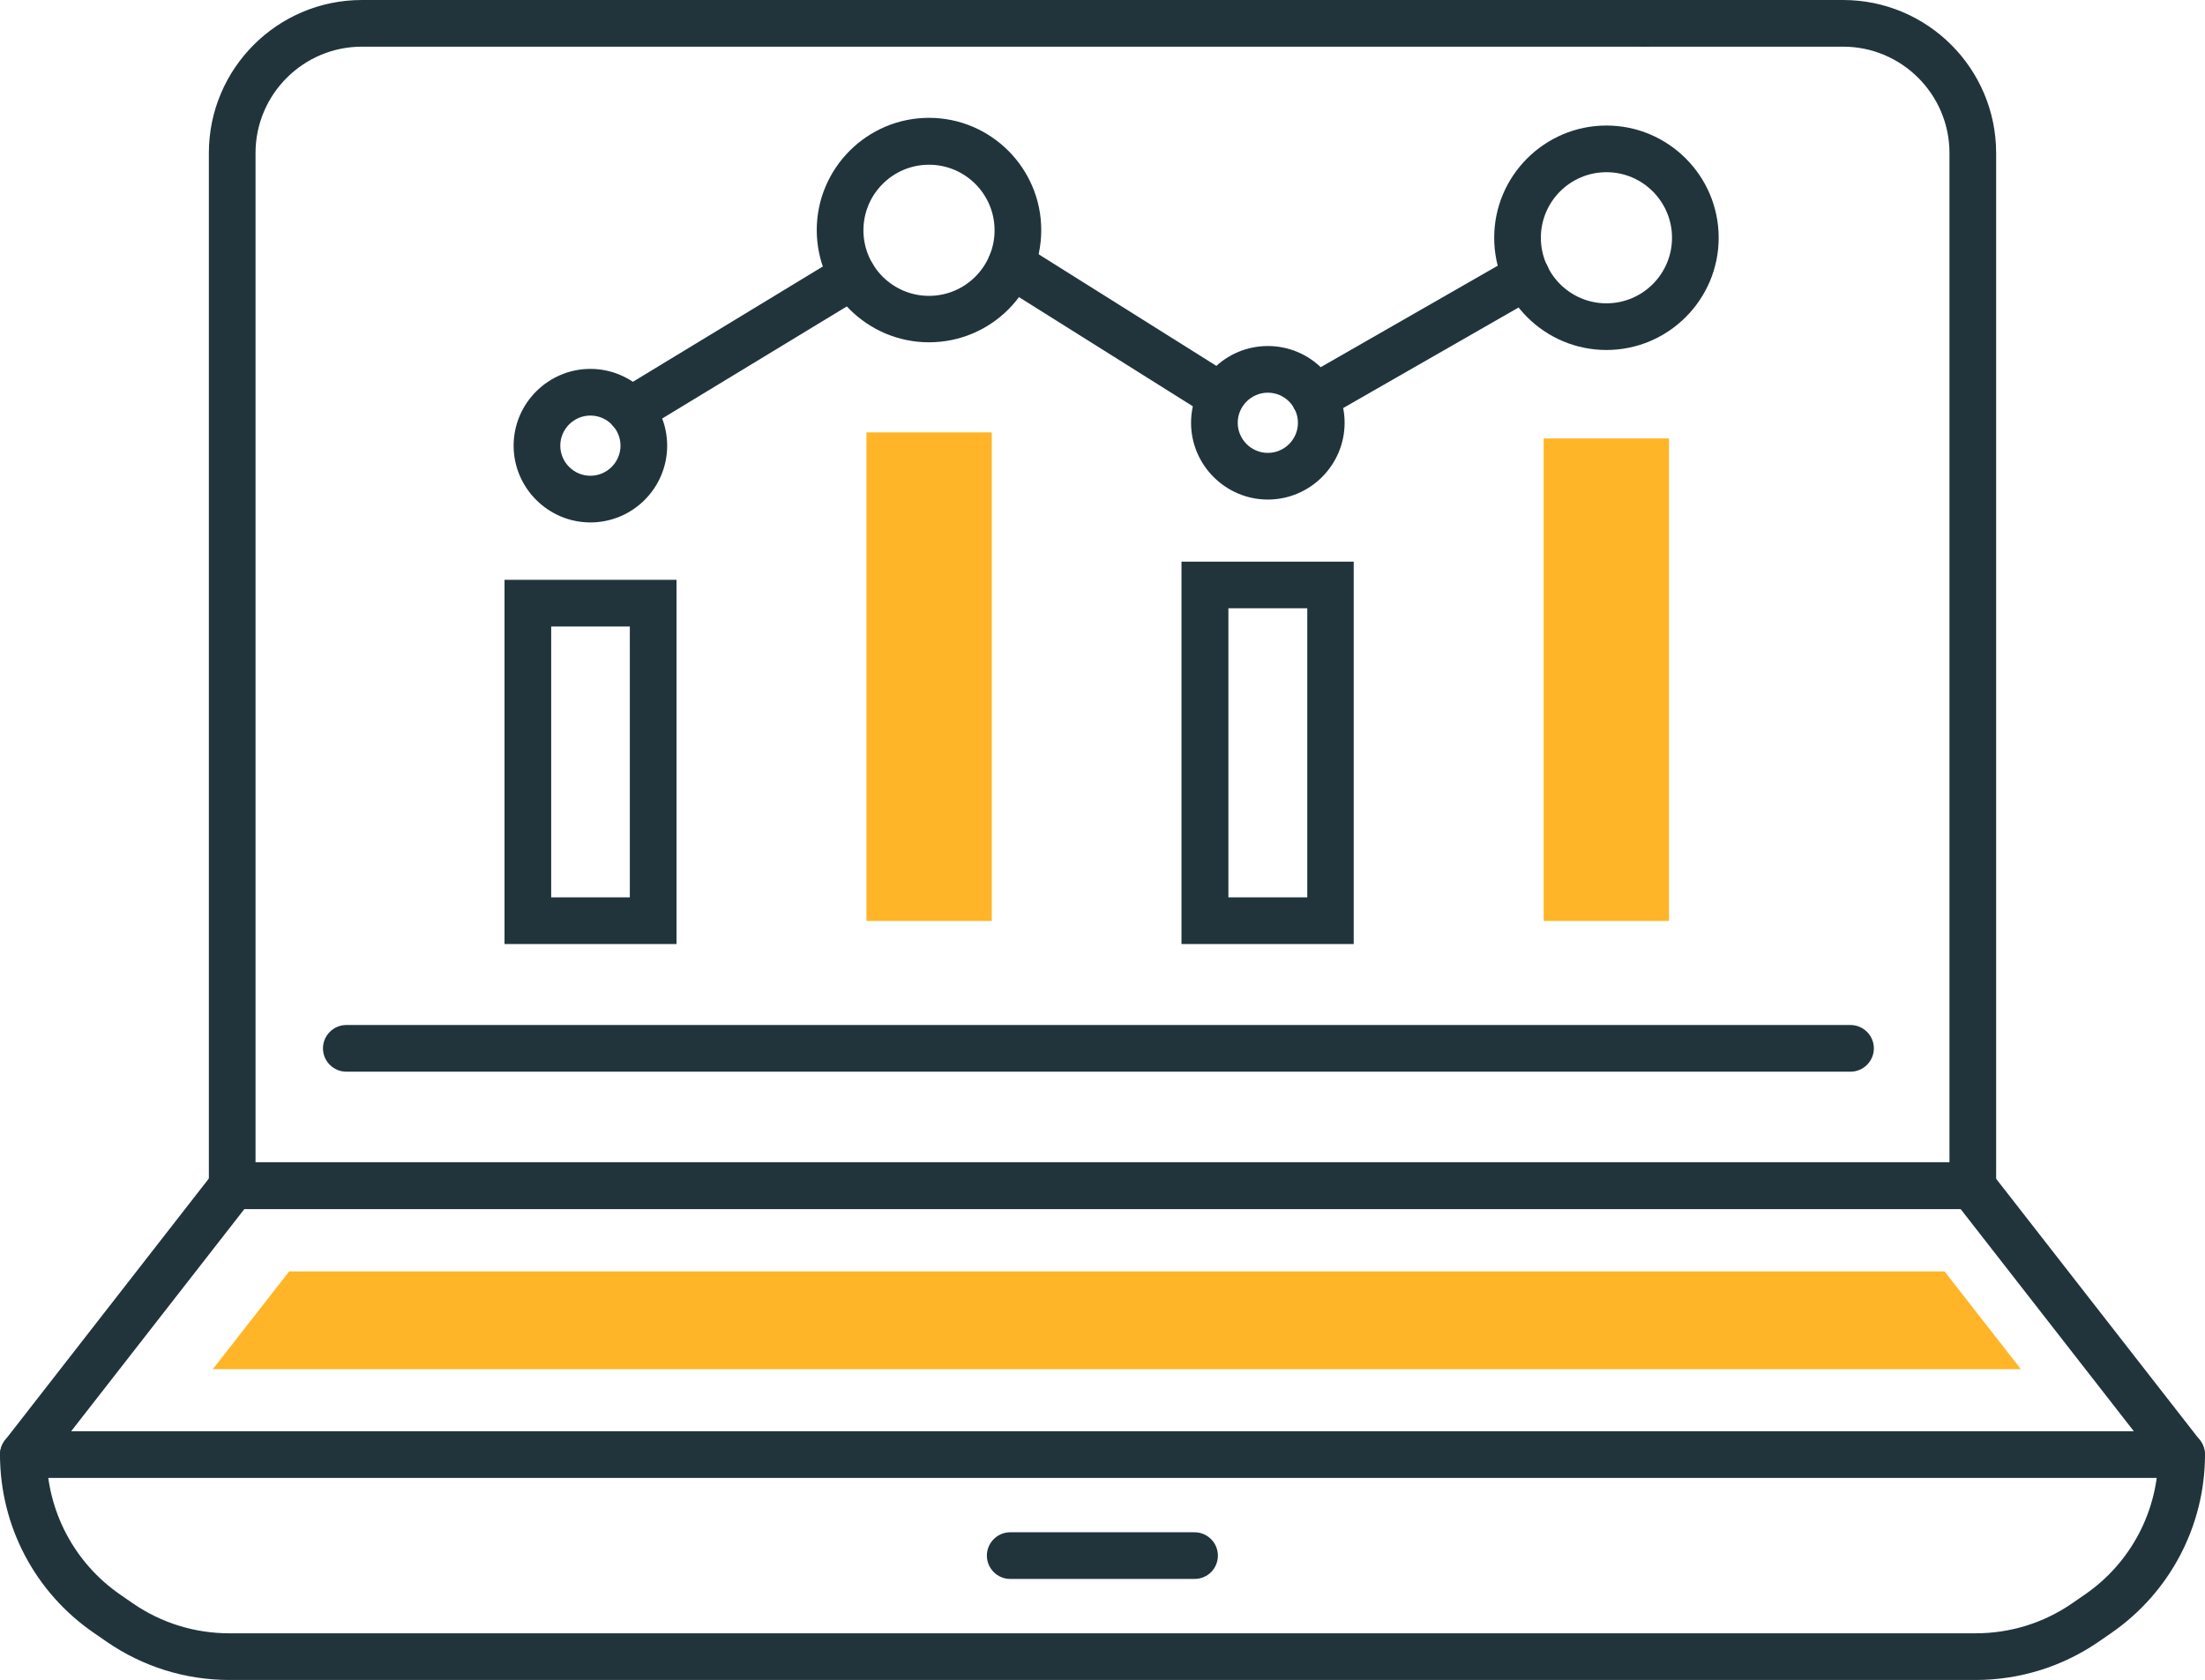<?xml version="1.0" encoding="utf-8"?>
<!-- Generator: Adobe Illustrator 26.2.1, SVG Export Plug-In . SVG Version: 6.00 Build 0)  -->
<svg version="1.1" id="i_x5F_3" xmlns="http://www.w3.org/2000/svg" xmlns:xlink="http://www.w3.org/1999/xlink" x="0px" y="0px"
	 viewBox="0 0 94.49 72" style="enable-background:new 0 0 94.49 72;" xml:space="preserve">
<g>
	<path style="fill:#FFB527;" d="M9.12,58.68h38.74H86.6l-3.27-4.19H12.39L9.12,58.68z"/>
	<g>
		<path style="fill:#21343C;" d="M93.49,63.34H1c-0.38,0-0.73-0.22-0.9-0.56s-0.12-0.75,0.11-1.05L9.19,50.2
			c0.19-0.24,0.48-0.39,0.79-0.39H84.5c0.31,0,0.6,0.14,0.79,0.39l8.98,11.52c0.23,0.3,0.28,0.71,0.11,1.05
			C94.22,63.12,93.87,63.34,93.49,63.34z M3.05,61.34h88.39l-7.42-9.52H10.47L3.05,61.34z"/>
		<path style="fill:#21343C;" d="M84.66,72H9.83c-1.89,0-3.71-0.57-5.26-1.64l-0.55-0.38C1.5,68.25,0,65.4,0,62.34
			c0-0.55,0.45-1,1-1s1,0.45,1,1c0,2.4,1.18,4.64,3.15,6l0.55,0.38C6.92,69.56,8.35,70,9.83,70h74.83c1.48,0,2.91-0.44,4.13-1.28
			l0.55-0.38c1.98-1.36,3.15-3.6,3.15-6c0-0.55,0.45-1,1-1s1,0.45,1,1c0,3.05-1.5,5.91-4.02,7.65l-0.55,0.38
			C88.37,71.43,86.55,72,84.66,72z"/>
		<path style="fill:#21343C;" d="M51.19,67.67h-7.9c-0.55,0-1-0.45-1-1s0.45-1,1-1h7.9c0.55,0,1,0.45,1,1S51.75,67.67,51.19,67.67z"
			/>
	</g>
	<path style="fill:#21343C;" d="M84.54,51.82c-0.55,0-1-0.45-1-1V6.56C83.54,4.05,81.5,2,78.98,2h-8.5c-0.55,0-1-0.45-1-1
		s0.45-1,1-1h8.5c3.62,0,6.56,2.94,6.56,6.56v44.26C85.54,51.37,85.09,51.82,84.54,51.82z"/>
	<path style="fill:#21343C;" d="M9.95,51.82c-0.55,0-1-0.45-1-1V6.56C8.95,2.94,11.89,0,15.51,0h54.97c0.55,0,1,0.45,1,1
		s-0.45,1-1,1H15.51C13,2,10.95,4.04,10.95,6.56v44.26C10.95,51.37,10.5,51.82,9.95,51.82z"/>
	<path style="fill:#21343C;" d="M79.3,45.93H14.84c-0.55,0-1-0.45-1-1s0.45-1,1-1H79.3c0.55,0,1,0.45,1,1S79.85,45.93,79.3,45.93z"
		/>
	<path style="fill:#21343C;" d="M28.99,40.46h-7.37V24.85h7.37C28.99,24.85,28.99,40.46,28.99,40.46z M23.62,38.46h3.37V26.85h-3.37
		C23.62,26.85,23.62,38.46,23.62,38.46z"/>
	<rect x="66.15" y="18.79" style="fill:#FFB527;" width="5.37" height="20.68"/>
	<rect x="37.13" y="18.53" style="fill:#FFB527;" width="5.37" height="20.94"/>
	<path style="fill:#21343C;" d="M39.81,14.67c-2.65,0-4.81-2.16-4.81-4.81s2.16-4.81,4.81-4.81s4.81,2.16,4.81,4.81
		S42.47,14.67,39.81,14.67z M39.81,7.06C38.26,7.06,37,8.32,37,9.87s1.26,2.81,2.81,2.81c1.55,0,2.81-1.26,2.81-2.81
		S41.36,7.06,39.81,7.06z"/>
	<path style="fill:#21343C;" d="M68.84,15c-2.65,0-4.81-2.16-4.81-4.81s2.16-4.81,4.81-4.81s4.81,2.16,4.81,4.81S71.49,15,68.84,15z
		 M68.84,7.38c-1.55,0-2.81,1.26-2.81,2.81S67.29,13,68.84,13s2.81-1.26,2.81-2.81S70.39,7.38,68.84,7.38z"/>
	<path style="fill:#21343C;" d="M58.01,40.46h-7.38V24.07h7.38V40.46z M52.64,38.46h3.38V26.07h-3.38V38.46z"/>
	<path style="fill:#21343C;" d="M54.33,21.41c-1.81,0-3.29-1.48-3.29-3.29s1.47-3.29,3.29-3.29s3.29,1.48,3.29,3.29
		S56.14,21.41,54.33,21.41z M54.33,16.83c-0.71,0-1.29,0.58-1.29,1.29s0.58,1.29,1.29,1.29s1.29-0.58,1.29-1.29
		S55.04,16.83,54.33,16.83z"/>
	<path style="fill:#21343C;" d="M25.3,22.39c-1.81,0-3.29-1.48-3.29-3.29s1.48-3.29,3.29-3.29s3.29,1.48,3.29,3.29
		S27.12,22.39,25.3,22.39z M25.3,17.81c-0.71,0-1.29,0.58-1.29,1.29s0.58,1.29,1.29,1.29s1.29-0.58,1.29-1.29
		S26.01,17.81,25.3,17.81z"/>
	<path style="fill:#21343C;" d="M27.02,18.59c-0.34,0-0.67-0.17-0.86-0.48c-0.29-0.47-0.14-1.09,0.34-1.37l9.52-5.78
		c0.47-0.29,1.09-0.14,1.37,0.34c0.29,0.47,0.14,1.09-0.34,1.37l-9.52,5.78C27.38,18.54,27.2,18.59,27.02,18.59z"/>
	<path style="fill:#21343C;" d="M52.04,17.81c-0.18,0-0.37-0.05-0.53-0.15l-8.71-5.47c-0.47-0.29-0.61-0.91-0.32-1.38
		s0.91-0.61,1.38-0.32l8.71,5.47c0.47,0.29,0.61,0.91,0.32,1.38C52.7,17.65,52.37,17.81,52.04,17.81z"/>
	<path style="fill:#21343C;" d="M56.34,18.03c-0.35,0-0.68-0.18-0.87-0.5c-0.28-0.48-0.11-1.09,0.37-1.36l9.07-5.2
		c0.48-0.28,1.09-0.11,1.37,0.37c0.28,0.48,0.11,1.09-0.37,1.36l-9.07,5.2C56.68,17.99,56.51,18.03,56.34,18.03z"/>
</g>
</svg>
